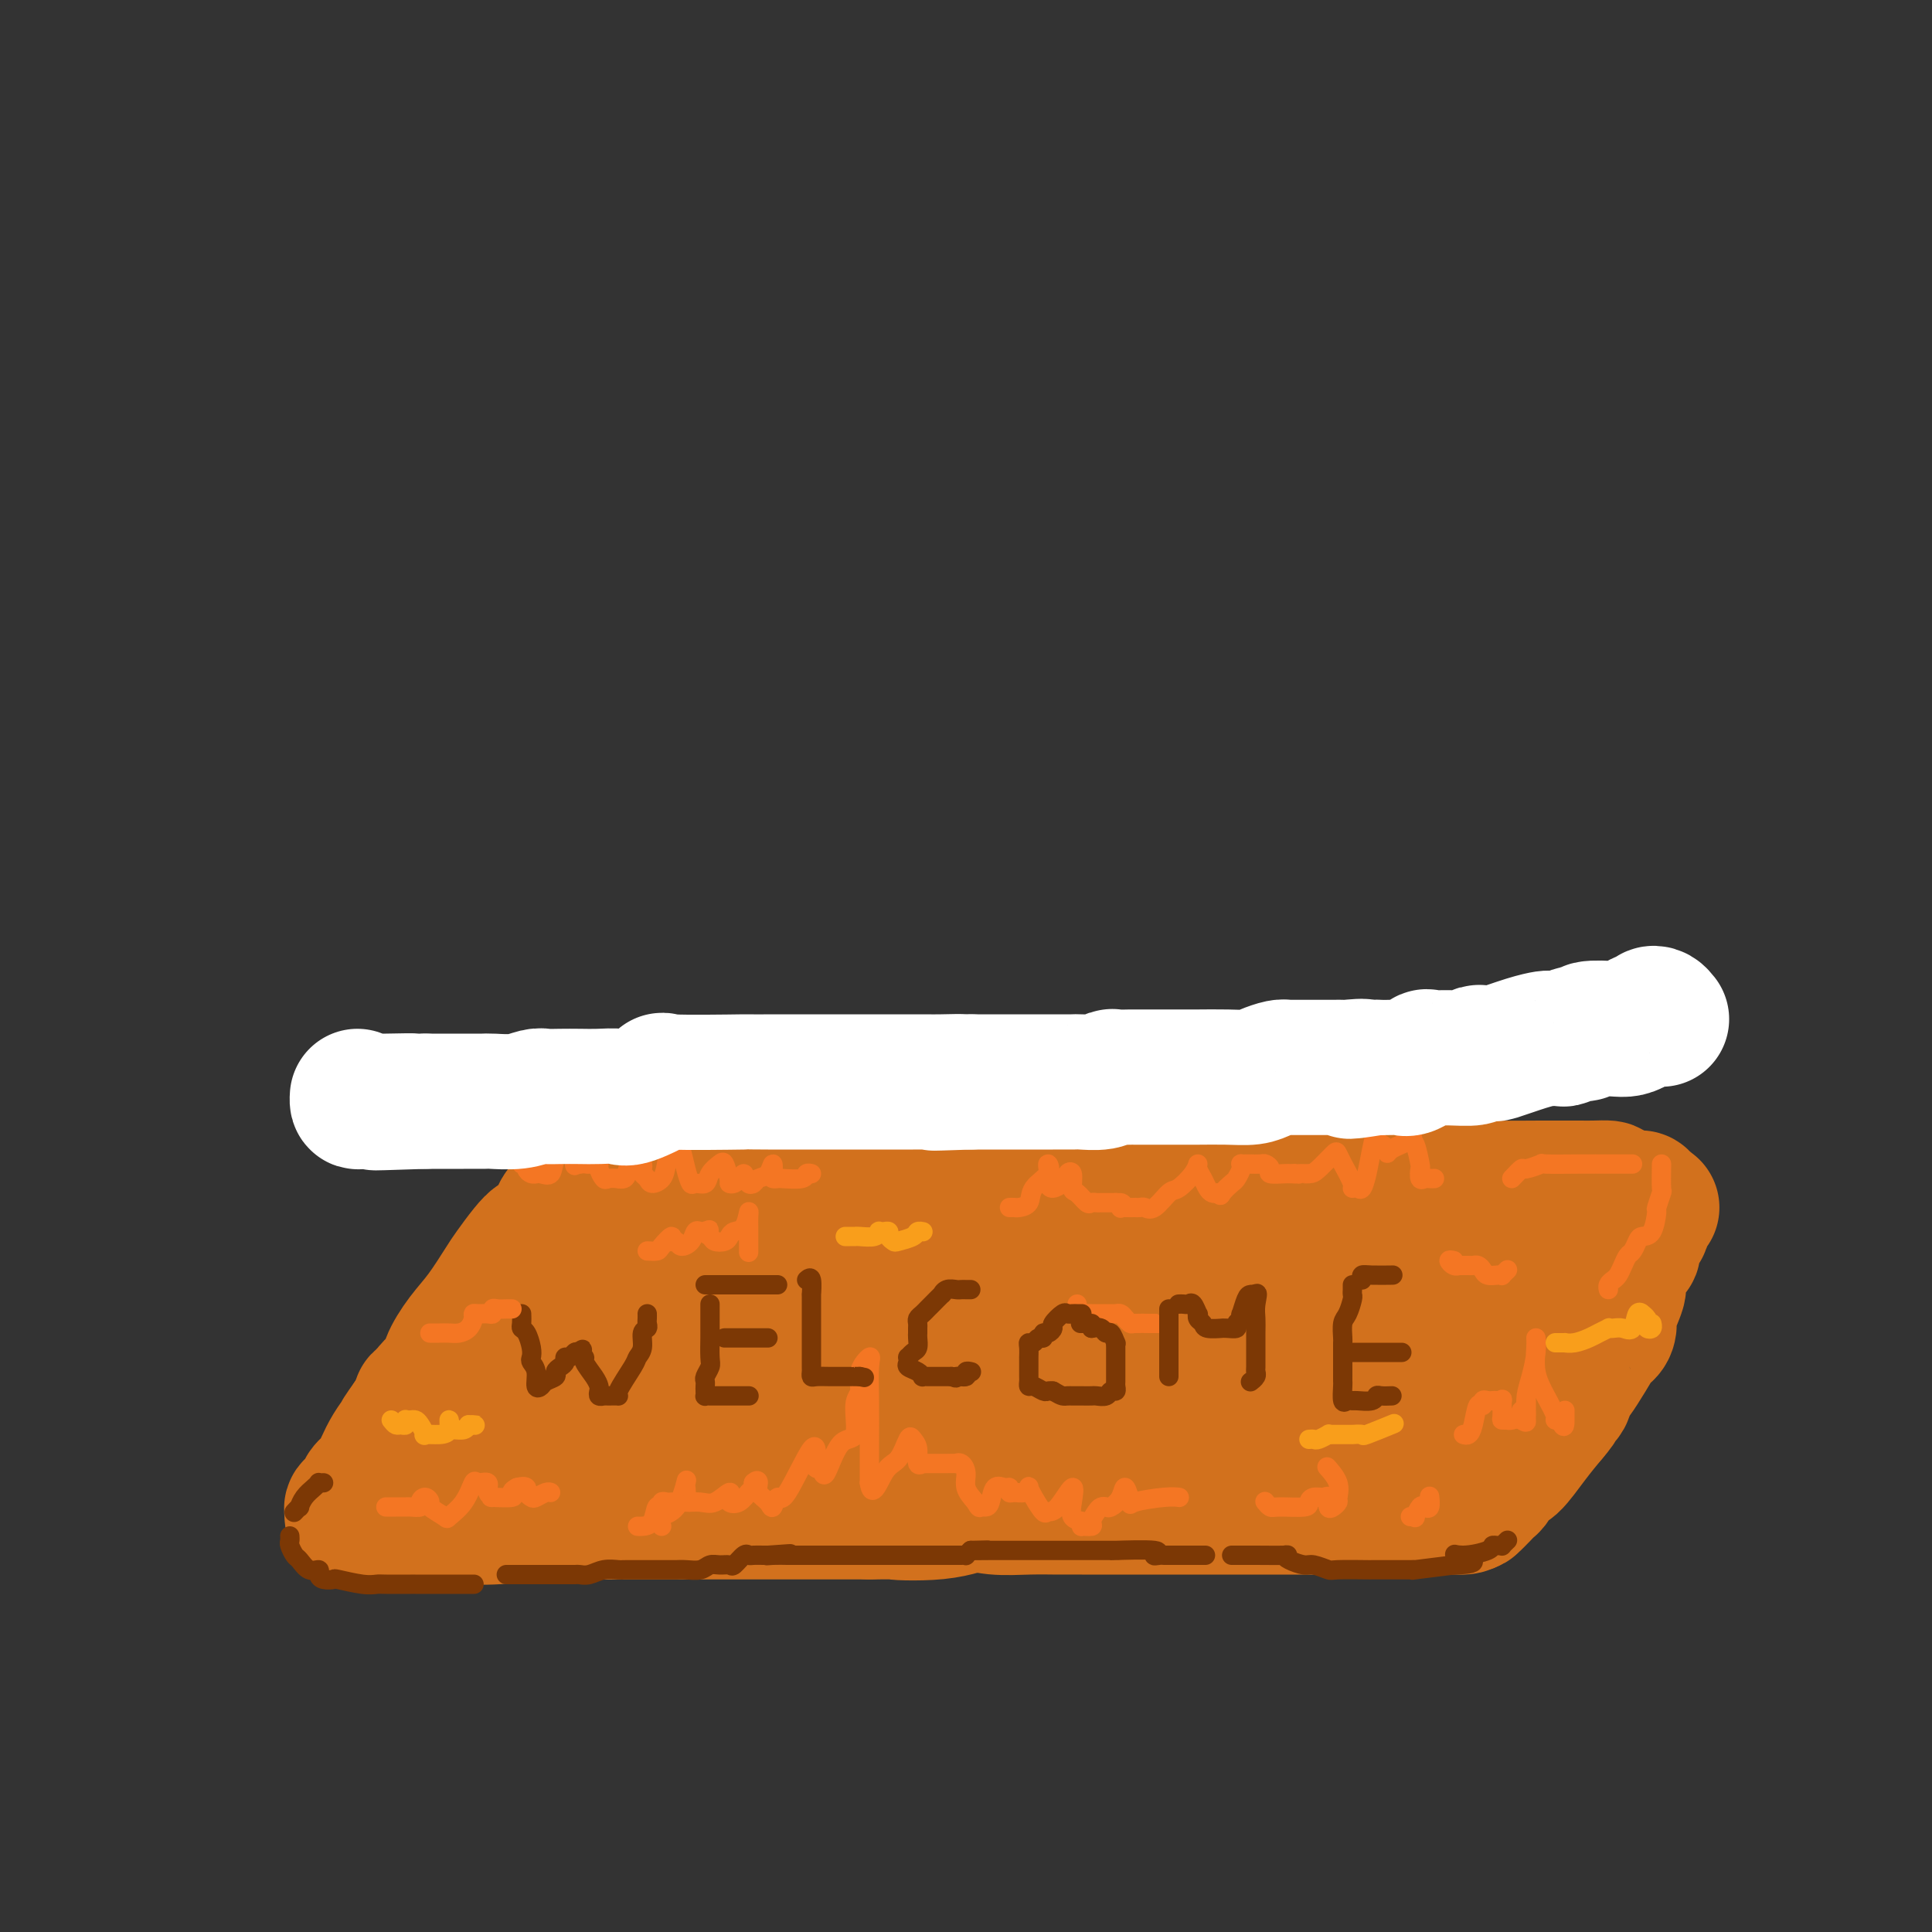 <svg viewBox='0 0 400 400' version='1.1' xmlns='http://www.w3.org/2000/svg' xmlns:xlink='http://www.w3.org/1999/xlink'><rect x="0" y="0" width="400" height="400" fill="#333333" stroke="none"/><g fill='none' stroke='rgb(210,113,29)' stroke-width='28' stroke-linecap='round' stroke-linejoin='round'><path d='M114,255c-0.019,0.127 -0.039,0.253 0,1c0.039,0.747 0.135,2.114 0,3c-0.135,0.886 -0.501,1.291 -1,2c-0.499,0.709 -1.132,1.721 -2,3c-0.868,1.279 -1.972,2.823 -3,4c-1.028,1.177 -1.981,1.986 -3,4c-1.019,2.014 -2.104,5.231 -3,7c-0.896,1.769 -1.602,2.089 -2,3c-0.398,0.911 -0.488,2.411 -1,4c-0.512,1.589 -1.448,3.265 -2,4c-0.552,0.735 -0.721,0.529 -1,1c-0.279,0.471 -0.666,1.620 -1,2c-0.334,0.380 -0.613,-0.007 -1,0c-0.387,0.007 -0.882,0.409 -1,1c-0.118,0.591 0.142,1.370 0,2c-0.142,0.630 -0.686,1.112 -1,2c-0.314,0.888 -0.400,2.181 -1,3c-0.600,0.819 -1.715,1.162 -2,2c-0.285,0.838 0.260,2.170 0,3c-0.260,0.830 -1.324,1.156 -2,2c-0.676,0.844 -0.965,2.204 -1,3c-0.035,0.796 0.184,1.027 0,1c-0.184,-0.027 -0.770,-0.314 -1,0c-0.230,0.314 -0.103,1.228 0,1c0.103,-0.228 0.182,-1.600 0,-2c-0.182,-0.400 -0.623,0.171 0,-1c0.623,-1.171 2.312,-4.086 4,-7'/><path d='M89,303c1.198,-2.867 2.692,-6.033 4,-9c1.308,-2.967 2.432,-5.734 3,-7c0.568,-1.266 0.582,-1.031 1,-2c0.418,-0.969 1.239,-3.142 2,-4c0.761,-0.858 1.460,-0.402 2,-1c0.540,-0.598 0.921,-2.251 1,-3c0.079,-0.749 -0.145,-0.594 0,-1c0.145,-0.406 0.658,-1.372 1,-2c0.342,-0.628 0.512,-0.916 1,-2c0.488,-1.084 1.294,-2.963 2,-4c0.706,-1.037 1.313,-1.233 2,-2c0.687,-0.767 1.453,-2.105 2,-3c0.547,-0.895 0.874,-1.346 1,-2c0.126,-0.654 0.052,-1.510 0,-2c-0.052,-0.490 -0.081,-0.612 0,-1c0.081,-0.388 0.273,-1.042 0,-1c-0.273,0.042 -1.010,0.778 -2,2c-0.990,1.222 -2.234,2.929 -3,4c-0.766,1.071 -1.053,1.508 -2,3c-0.947,1.492 -2.552,4.041 -4,6c-1.448,1.959 -2.737,3.328 -4,5c-1.263,1.672 -2.499,3.648 -3,5c-0.501,1.352 -0.266,2.081 -1,3c-0.734,0.919 -2.437,2.028 -3,3c-0.563,0.972 0.014,1.807 0,2c-0.014,0.193 -0.619,-0.256 -1,0c-0.381,0.256 -0.537,1.216 -1,2c-0.463,0.784 -1.231,1.392 -2,2'/><path d='M85,294c-4.108,5.716 -1.378,2.505 -1,2c0.378,-0.505 -1.595,1.696 -3,4c-1.405,2.304 -2.240,4.711 -3,6c-0.760,1.289 -1.443,1.458 -2,2c-0.557,0.542 -0.988,1.455 -1,2c-0.012,0.545 0.395,0.720 0,1c-0.395,0.280 -1.590,0.663 -2,1c-0.410,0.337 -0.034,0.626 0,1c0.034,0.374 -0.274,0.833 0,1c0.274,0.167 1.131,0.041 3,0c1.869,-0.041 4.749,0.003 8,0c3.251,-0.003 6.874,-0.053 10,0c3.126,0.053 5.754,0.210 9,0c3.246,-0.210 7.111,-0.788 10,-1c2.889,-0.212 4.801,-0.057 7,0c2.199,0.057 4.683,0.015 7,0c2.317,-0.015 4.466,-0.004 6,0c1.534,0.004 2.453,0.001 4,0c1.547,-0.001 3.720,-0.000 6,0c2.280,0.000 4.665,0.000 7,0c2.335,-0.000 4.620,-0.000 7,0c2.380,0.000 4.854,0.000 7,0c2.146,-0.000 3.962,-0.000 6,0c2.038,0.000 4.296,0.000 6,0c1.704,-0.000 2.852,-0.000 4,0'/><path d='M180,313c17.552,-0.033 7.933,-0.114 6,0c-1.933,0.114 3.821,0.423 8,0c4.179,-0.423 6.783,-1.577 8,-2c1.217,-0.423 1.046,-0.113 2,0c0.954,0.113 3.032,0.030 5,0c1.968,-0.030 3.824,-0.008 5,0c1.176,0.008 1.670,0.003 3,0c1.330,-0.003 3.496,-0.005 5,0c1.504,0.005 2.347,0.015 3,0c0.653,-0.015 1.115,-0.057 2,0c0.885,0.057 2.194,0.211 3,0c0.806,-0.211 1.110,-0.789 2,-1c0.890,-0.211 2.365,-0.057 4,0c1.635,0.057 3.431,0.015 5,0c1.569,-0.015 2.910,-0.004 4,0c1.090,0.004 1.929,0.001 4,0c2.071,-0.001 5.375,-0.000 7,0c1.625,0.000 1.570,0.000 2,0c0.430,-0.000 1.344,-0.000 2,0c0.656,0.000 1.053,0.000 2,0c0.947,-0.000 2.443,-0.000 4,0c1.557,0.000 3.176,0.000 4,0c0.824,-0.000 0.853,-0.000 1,0c0.147,0.000 0.410,0.000 1,0c0.590,-0.000 1.505,-0.000 2,0c0.495,0.000 0.571,0.000 1,0c0.429,-0.000 1.213,-0.000 3,0c1.787,0.000 4.578,0.000 6,0c1.422,-0.000 1.474,-0.000 2,0c0.526,0.000 1.526,0.000 2,0c0.474,-0.000 0.421,-0.000 1,0c0.579,0.000 1.789,0.000 3,0'/><path d='M292,310c17.677,-0.464 5.868,-0.124 2,0c-3.868,0.124 0.205,0.034 2,0c1.795,-0.034 1.311,-0.010 1,0c-0.311,0.010 -0.448,0.007 0,0c0.448,-0.007 1.483,-0.017 2,0c0.517,0.017 0.518,0.062 1,0c0.482,-0.062 1.446,-0.231 2,0c0.554,0.231 0.698,0.862 1,1c0.302,0.138 0.764,-0.216 1,0c0.236,0.216 0.248,1.002 1,0c0.752,-1.002 2.246,-3.792 3,-5c0.754,-1.208 0.768,-0.832 1,-1c0.232,-0.168 0.680,-0.878 1,-2c0.320,-1.122 0.510,-2.655 1,-4c0.490,-1.345 1.279,-2.503 2,-4c0.721,-1.497 1.374,-3.334 2,-5c0.626,-1.666 1.226,-3.161 2,-4c0.774,-0.839 1.723,-1.024 2,-2c0.277,-0.976 -0.116,-2.744 0,-4c0.116,-1.256 0.743,-1.999 1,-3c0.257,-1.001 0.144,-2.261 0,-3c-0.144,-0.739 -0.319,-0.957 0,-1c0.319,-0.043 1.132,0.091 2,-1c0.868,-1.091 1.789,-3.406 2,-4c0.211,-0.594 -0.289,0.532 0,0c0.289,-0.532 1.368,-2.724 2,-4c0.632,-1.276 0.816,-1.638 1,-2'/><path d='M327,262c3.578,-7.457 1.523,-1.600 1,-1c-0.523,0.600 0.486,-4.056 1,-6c0.514,-1.944 0.532,-1.176 1,-2c0.468,-0.824 1.384,-3.240 2,-4c0.616,-0.760 0.930,0.136 1,0c0.070,-0.136 -0.105,-1.304 0,-2c0.105,-0.696 0.492,-0.919 0,-1c-0.492,-0.081 -1.861,-0.022 -3,0c-1.139,0.022 -2.047,0.005 -3,0c-0.953,-0.005 -1.950,0.003 -3,0c-1.050,-0.003 -2.152,-0.015 -5,0c-2.848,0.015 -7.440,0.057 -9,0c-1.560,-0.057 -0.087,-0.212 -4,0c-3.913,0.212 -13.213,0.792 -18,1c-4.787,0.208 -5.061,0.044 -7,0c-1.939,-0.044 -5.544,0.030 -8,0c-2.456,-0.030 -3.765,-0.166 -5,0c-1.235,0.166 -2.398,0.633 -4,1c-1.602,0.367 -3.645,0.634 -5,1c-1.355,0.366 -2.023,0.830 -4,1c-1.977,0.170 -5.263,0.046 -7,0c-1.737,-0.046 -1.925,-0.013 -3,0c-1.075,0.013 -3.038,0.007 -5,0'/><path d='M240,250c-15.139,0.558 -6.487,-0.047 -4,0c2.487,0.047 -1.191,0.745 -3,1c-1.809,0.255 -1.751,0.068 -3,0c-1.249,-0.068 -3.807,-0.018 -6,0c-2.193,0.018 -4.020,0.005 -7,0c-2.980,-0.005 -7.113,-0.001 -9,0c-1.887,0.001 -1.530,0.000 -4,0c-2.470,-0.000 -7.769,-0.000 -10,0c-2.231,0.000 -1.395,0.000 -2,0c-0.605,-0.000 -2.650,-0.000 -4,0c-1.350,0.000 -2.005,0.000 -3,0c-0.995,-0.000 -2.330,-0.000 -4,0c-1.670,0.000 -3.676,0.000 -6,0c-2.324,-0.000 -4.967,0.000 -7,0c-2.033,-0.000 -3.456,-0.000 -5,0c-1.544,0.000 -3.208,0.000 -5,0c-1.792,-0.000 -3.712,-0.000 -5,0c-1.288,0.000 -1.943,0.000 -3,0c-1.057,-0.000 -2.515,-0.000 -4,0c-1.485,0.000 -2.998,0.001 -5,0c-2.002,-0.001 -4.495,-0.004 -6,0c-1.505,0.004 -2.023,0.015 -3,0c-0.977,-0.015 -2.414,-0.057 -4,0c-1.586,0.057 -3.320,0.211 -4,0c-0.680,-0.211 -0.304,-0.788 -1,-1c-0.696,-0.212 -2.463,-0.060 -3,0c-0.537,0.060 0.155,0.026 0,0c-0.155,-0.026 -1.157,-0.046 -2,0c-0.843,0.046 -1.527,0.156 -2,1c-0.473,0.844 -0.737,2.422 -1,4'/><path d='M115,255c-1.242,1.218 -1.847,1.761 -3,3c-1.153,1.239 -2.854,3.172 -4,5c-1.146,1.828 -1.736,3.551 -2,5c-0.264,1.449 -0.202,2.623 -1,4c-0.798,1.377 -2.457,2.955 -3,4c-0.543,1.045 0.031,1.556 0,2c-0.031,0.444 -0.667,0.819 0,1c0.667,0.181 2.637,0.166 5,0c2.363,-0.166 5.118,-0.483 8,-1c2.882,-0.517 5.892,-1.234 10,-2c4.108,-0.766 9.314,-1.581 12,-2c2.686,-0.419 2.852,-0.441 6,-1c3.148,-0.559 9.278,-1.655 14,-3c4.722,-1.345 8.035,-2.938 25,-4c16.965,-1.062 47.581,-1.593 61,-2c13.419,-0.407 9.639,-0.691 11,-1c1.361,-0.309 7.862,-0.643 12,-1c4.138,-0.357 5.914,-0.737 8,-1c2.086,-0.263 4.482,-0.410 9,-1c4.518,-0.590 11.160,-1.622 14,-2c2.840,-0.378 1.880,-0.102 2,0c0.120,0.102 1.320,0.029 2,0c0.680,-0.029 0.840,-0.015 1,0'/><path d='M302,258c18.581,-1.095 5.034,0.167 0,1c-5.034,0.833 -1.553,1.236 -1,2c0.553,0.764 -1.820,1.887 -6,3c-4.180,1.113 -10.165,2.215 -14,3c-3.835,0.785 -5.519,1.253 -9,2c-3.481,0.747 -8.760,1.773 -16,3c-7.240,1.227 -16.441,2.655 -26,4c-9.559,1.345 -19.475,2.608 -24,3c-4.525,0.392 -3.657,-0.088 -6,0c-2.343,0.088 -7.897,0.742 -13,1c-5.103,0.258 -9.756,0.118 -16,0c-6.244,-0.118 -14.078,-0.214 -20,0c-5.922,0.214 -9.931,0.738 -12,1c-2.069,0.262 -2.200,0.264 -4,1c-1.800,0.736 -5.271,2.208 -7,3c-1.729,0.792 -1.716,0.905 -2,1c-0.284,0.095 -0.864,0.173 -1,1c-0.136,0.827 0.173,2.403 0,3c-0.173,0.597 -0.829,0.216 -1,0c-0.171,-0.216 0.144,-0.268 0,0c-0.144,0.268 -0.748,0.857 0,1c0.748,0.143 2.848,-0.158 3,0c0.152,0.158 -1.646,0.775 2,1c3.646,0.225 12.734,0.058 17,0c4.266,-0.058 3.711,-0.005 6,0c2.289,0.005 7.424,-0.037 16,0c8.576,0.037 20.593,0.153 27,0c6.407,-0.153 7.203,-0.577 8,-1'/><path d='M203,291c14.999,-0.365 15.496,-0.777 20,-2c4.504,-1.223 13.015,-3.256 19,-4c5.985,-0.744 9.444,-0.199 16,0c6.556,0.199 16.209,0.053 22,0c5.791,-0.053 7.721,-0.014 10,0c2.279,0.014 4.909,0.004 7,0c2.091,-0.004 3.643,-0.001 5,0c1.357,0.001 2.518,0.000 3,0c0.482,-0.000 0.286,-0.000 1,0c0.714,0.000 2.338,-0.000 3,0c0.662,0.000 0.362,0.000 1,0c0.638,-0.000 2.213,-0.000 4,0c1.787,0.000 3.785,0.002 5,0c1.215,-0.002 1.645,-0.006 2,0c0.355,0.006 0.634,0.024 1,0c0.366,-0.024 0.819,-0.090 1,0c0.181,0.090 0.090,0.337 0,0c-0.090,-0.337 -0.178,-1.257 0,-2c0.178,-0.743 0.622,-1.310 0,-2c-0.622,-0.690 -2.311,-1.505 -3,-2c-0.689,-0.495 -0.379,-0.670 -1,-1c-0.621,-0.330 -2.172,-0.815 -4,-1c-1.828,-0.185 -3.931,-0.070 -6,0c-2.069,0.070 -4.103,0.096 -6,0c-1.897,-0.096 -3.656,-0.313 -6,0c-2.344,0.313 -5.274,1.156 -9,2c-3.726,0.844 -8.249,1.690 -12,2c-3.751,0.310 -6.729,0.083 -14,0c-7.271,-0.083 -18.836,-0.022 -24,0c-5.164,0.022 -3.929,0.006 -7,0c-3.071,-0.006 -10.449,-0.002 -16,0c-5.551,0.002 -9.276,0.001 -13,0'/><path d='M202,281c-13.572,0.000 -10.503,0.001 -12,0c-1.497,-0.001 -7.559,-0.002 -13,0c-5.441,0.002 -10.261,0.009 -13,0c-2.739,-0.009 -3.398,-0.032 -6,0c-2.602,0.032 -7.148,0.120 -11,0c-3.852,-0.120 -7.011,-0.447 -10,0c-2.989,0.447 -5.809,1.667 -9,2c-3.191,0.333 -6.754,-0.223 -10,0c-3.246,0.223 -6.176,1.224 -10,2c-3.824,0.776 -8.541,1.327 -12,2c-3.459,0.673 -5.659,1.466 -7,2c-1.341,0.534 -1.822,0.808 -2,1c-0.178,0.192 -0.054,0.303 0,1c0.054,0.697 0.039,1.979 0,3c-0.039,1.021 -0.102,1.779 0,3c0.102,1.221 0.369,2.905 1,4c0.631,1.095 1.625,1.603 2,2c0.375,0.397 0.130,0.684 0,1c-0.130,0.316 -0.144,0.662 0,1c0.144,0.338 0.445,0.668 0,1c-0.445,0.332 -1.635,0.666 -2,1c-0.365,0.334 0.094,0.667 0,1c-0.094,0.333 -0.741,0.667 -1,1c-0.259,0.333 -0.129,0.667 0,1'/><path d='M87,310c-0.070,1.022 1.256,0.078 3,0c1.744,-0.078 3.908,0.711 7,1c3.092,0.289 7.113,0.077 11,0c3.887,-0.077 7.640,-0.021 13,0c5.360,0.021 12.326,0.006 16,0c3.674,-0.006 4.057,-0.002 6,0c1.943,0.002 5.448,0.001 8,0c2.552,-0.001 4.152,-0.001 6,0c1.848,0.001 3.944,0.004 7,0c3.056,-0.004 7.071,-0.015 10,0c2.929,0.015 4.773,0.057 9,0c4.227,-0.057 10.836,-0.211 15,0c4.164,0.211 5.882,0.789 8,1c2.118,0.211 4.636,0.057 7,0c2.364,-0.057 4.573,-0.015 6,0c1.427,0.015 2.071,0.004 5,0c2.929,-0.004 8.144,-0.001 10,0c1.856,0.001 0.352,0.000 2,0c1.648,-0.000 6.447,-0.000 9,0c2.553,0.000 2.858,0.000 3,0c0.142,-0.000 0.121,-0.000 5,0c4.879,0.000 14.660,0.000 19,0c4.340,-0.000 3.240,-0.000 3,0c-0.240,0.000 0.380,0.000 1,0'/><path d='M276,312c29.383,0.309 8.340,0.083 1,0c-7.340,-0.083 -0.977,-0.022 1,0c1.977,0.022 -0.431,0.006 1,0c1.431,-0.006 6.702,-0.002 9,0c2.298,0.002 1.624,0.000 3,0c1.376,-0.000 4.801,-0.000 6,0c1.199,0.000 0.170,-0.000 0,0c-0.170,0.000 0.517,0.000 1,0c0.483,-0.000 0.761,-0.001 1,0c0.239,0.001 0.439,0.003 1,0c0.561,-0.003 1.483,-0.012 2,0c0.517,0.012 0.628,0.044 1,0c0.372,-0.044 1.004,-0.166 2,-1c0.996,-0.834 2.356,-2.382 3,-3c0.644,-0.618 0.573,-0.306 1,-1c0.427,-0.694 1.352,-2.392 2,-3c0.648,-0.608 1.021,-0.125 2,-1c0.979,-0.875 2.566,-3.107 4,-5c1.434,-1.893 2.717,-3.446 4,-5'/><path d='M321,293c2.887,-3.304 1.103,-2.063 1,-2c-0.103,0.063 1.474,-1.051 2,-2c0.526,-0.949 0.001,-1.734 0,-2c-0.001,-0.266 0.522,-0.012 2,-2c1.478,-1.988 3.911,-6.216 5,-8c1.089,-1.784 0.836,-1.123 1,-1c0.164,0.123 0.746,-0.290 1,-1c0.254,-0.710 0.180,-1.716 0,-2c-0.180,-0.284 -0.465,0.153 0,-1c0.465,-1.153 1.680,-3.898 2,-5c0.320,-1.102 -0.256,-0.561 0,-2c0.256,-1.439 1.344,-4.857 2,-6c0.656,-1.143 0.878,-0.011 1,0c0.122,0.011 0.142,-1.101 0,-2c-0.142,-0.899 -0.446,-1.586 0,-2c0.446,-0.414 1.641,-0.556 2,-1c0.359,-0.444 -0.119,-1.191 0,-2c0.119,-0.809 0.836,-1.681 1,-2c0.164,-0.319 -0.225,-0.086 0,0c0.225,0.086 1.064,0.025 1,0c-0.064,-0.025 -1.032,-0.012 -2,0'/><path d='M340,250c0.478,-3.868 -1.828,-1.036 -3,0c-1.172,1.036 -1.210,0.278 -3,0c-1.790,-0.278 -5.330,-0.074 -8,0c-2.670,0.074 -4.469,0.020 -6,0c-1.531,-0.020 -2.793,-0.005 -5,0c-2.207,0.005 -5.358,0.002 -9,0c-3.642,-0.002 -7.775,-0.001 -10,0c-2.225,0.001 -2.544,0.001 -4,0c-1.456,-0.001 -4.051,-0.004 -6,0c-1.949,0.004 -3.254,0.015 -5,0c-1.746,-0.015 -3.933,-0.057 -6,0c-2.067,0.057 -4.015,0.214 -6,0c-1.985,-0.214 -4.006,-0.797 -5,-1c-0.994,-0.203 -0.960,-0.026 -2,0c-1.040,0.026 -3.155,-0.098 -10,0c-6.845,0.098 -18.420,0.419 -28,0c-9.580,-0.419 -17.165,-1.576 -20,-2c-2.835,-0.424 -0.920,-0.114 -1,0c-0.080,0.114 -2.156,0.030 -3,0c-0.844,-0.030 -0.458,-0.008 -3,0c-2.542,0.008 -8.012,0.002 -11,0c-2.988,-0.002 -3.494,-0.001 -4,0'/><path d='M182,247c-25.353,-0.464 -9.737,-0.124 -5,0c4.737,0.124 -1.406,0.033 -5,0c-3.594,-0.033 -4.640,-0.009 -9,0c-4.360,0.009 -12.033,0.003 -15,0c-2.967,-0.003 -1.228,-0.002 -1,0c0.228,0.002 -1.054,0.004 -2,0c-0.946,-0.004 -1.557,-0.015 -3,0c-1.443,0.015 -3.717,0.056 -5,0c-1.283,-0.056 -1.576,-0.207 -3,0c-1.424,0.207 -3.978,0.774 -5,1c-1.022,0.226 -0.511,0.113 0,0'/></g>
<g fill='none' stroke='rgb(244,118,35)' stroke-width='4' stroke-linecap='round' stroke-linejoin='round'><path d='M108,241c0.445,-0.083 0.889,-0.166 1,0c0.111,0.166 -0.112,0.580 0,1c0.112,0.420 0.559,0.847 1,1c0.441,0.153 0.877,0.031 1,0c0.123,-0.031 -0.065,0.027 0,0c0.065,-0.027 0.384,-0.140 1,0c0.616,0.140 1.528,0.532 2,0c0.472,-0.532 0.504,-1.989 1,-3c0.496,-1.011 1.457,-1.577 2,-2c0.543,-0.423 0.667,-0.702 1,0c0.333,0.702 0.876,2.384 1,3c0.124,0.616 -0.171,0.165 0,0c0.171,-0.165 0.806,-0.045 1,0c0.194,0.045 -0.054,0.014 0,0c0.054,-0.014 0.410,-0.010 1,0c0.590,0.010 1.414,0.027 2,0c0.586,-0.027 0.933,-0.098 1,0c0.067,0.098 -0.147,0.367 0,1c0.147,0.633 0.655,1.632 1,2c0.345,0.368 0.527,0.105 1,0c0.473,-0.105 1.236,-0.053 2,0'/><path d='M128,244c2.049,0.532 1.673,-1.136 2,-2c0.327,-0.864 1.359,-0.922 2,-1c0.641,-0.078 0.892,-0.174 1,0c0.108,0.174 0.074,0.619 0,1c-0.074,0.381 -0.189,0.697 0,1c0.189,0.303 0.680,0.592 1,1c0.320,0.408 0.468,0.934 1,1c0.532,0.066 1.448,-0.328 2,-1c0.552,-0.672 0.739,-1.622 1,-3c0.261,-1.378 0.595,-3.184 1,-4c0.405,-0.816 0.882,-0.642 1,-1c0.118,-0.358 -0.124,-1.249 0,-1c0.124,0.249 0.615,1.637 1,3c0.385,1.363 0.665,2.699 1,4c0.335,1.301 0.723,2.566 1,3c0.277,0.434 0.441,0.037 1,0c0.559,-0.037 1.512,0.286 2,0c0.488,-0.286 0.512,-1.180 1,-2c0.488,-0.820 1.439,-1.567 2,-2c0.561,-0.433 0.732,-0.552 1,0c0.268,0.552 0.634,1.776 1,3'/><path d='M151,244c0.260,0.680 -0.089,0.880 0,1c0.089,0.120 0.616,0.161 1,0c0.384,-0.161 0.624,-0.523 1,-1c0.376,-0.477 0.889,-1.069 1,-1c0.111,0.069 -0.178,0.800 0,1c0.178,0.200 0.825,-0.130 1,0c0.175,0.130 -0.121,0.719 0,1c0.121,0.281 0.660,0.254 1,0c0.340,-0.254 0.482,-0.733 1,-1c0.518,-0.267 1.410,-0.320 2,-1c0.590,-0.680 0.876,-1.986 1,-2c0.124,-0.014 0.086,1.265 0,2c-0.086,0.735 -0.220,0.925 0,1c0.220,0.075 0.795,0.034 1,0c0.205,-0.034 0.041,-0.062 1,0c0.959,0.062 3.041,0.212 4,0c0.959,-0.212 0.797,-0.788 1,-1c0.203,-0.212 0.772,-0.061 1,0c0.228,0.061 0.114,0.030 0,0'/><path d='M209,250c0.368,-0.011 0.737,-0.022 1,0c0.263,0.022 0.421,0.078 1,0c0.579,-0.078 1.581,-0.291 2,-1c0.419,-0.709 0.256,-1.915 1,-3c0.744,-1.085 2.395,-2.050 3,-3c0.605,-0.950 0.164,-1.886 0,-2c-0.164,-0.114 -0.052,0.593 0,1c0.052,0.407 0.042,0.512 0,1c-0.042,0.488 -0.117,1.357 0,2c0.117,0.643 0.428,1.059 1,1c0.572,-0.059 1.407,-0.593 2,-1c0.593,-0.407 0.946,-0.685 1,-1c0.054,-0.315 -0.189,-0.665 0,-1c0.189,-0.335 0.810,-0.654 1,0c0.190,0.654 -0.051,2.280 0,3c0.051,0.720 0.393,0.533 1,1c0.607,0.467 1.480,1.589 2,2c0.520,0.411 0.686,0.110 1,0c0.314,-0.110 0.775,-0.029 1,0c0.225,0.029 0.214,0.008 1,0c0.786,-0.008 2.367,-0.002 3,0c0.633,0.002 0.316,0.001 0,0'/><path d='M231,249c2.390,0.868 1.366,0.036 1,0c-0.366,-0.036 -0.075,0.722 0,1c0.075,0.278 -0.068,0.075 0,0c0.068,-0.075 0.346,-0.021 1,0c0.654,0.021 1.683,0.009 2,0c0.317,-0.009 -0.077,-0.013 0,0c0.077,0.013 0.624,0.044 1,0c0.376,-0.044 0.580,-0.165 1,0c0.420,0.165 1.055,0.614 2,0c0.945,-0.614 2.200,-2.292 3,-3c0.800,-0.708 1.146,-0.447 2,-1c0.854,-0.553 2.218,-1.921 3,-3c0.782,-1.079 0.983,-1.869 1,-2c0.017,-0.131 -0.150,0.396 0,1c0.150,0.604 0.618,1.286 1,2c0.382,0.714 0.680,1.462 1,2c0.320,0.538 0.663,0.868 1,1c0.337,0.132 0.669,0.066 1,0'/><path d='M252,247c0.891,0.731 0.617,0.560 1,0c0.383,-0.560 1.422,-1.509 2,-2c0.578,-0.491 0.694,-0.524 1,-1c0.306,-0.476 0.802,-1.396 1,-2c0.198,-0.604 0.098,-0.894 0,-1c-0.098,-0.106 -0.196,-0.029 0,0c0.196,0.029 0.684,0.011 1,0c0.316,-0.011 0.460,-0.013 1,0c0.540,0.013 1.476,0.042 2,0c0.524,-0.042 0.637,-0.155 1,0c0.363,0.155 0.976,0.577 1,1c0.024,0.423 -0.540,0.845 0,1c0.540,0.155 2.184,0.042 3,0c0.816,-0.042 0.805,-0.012 1,0c0.195,0.012 0.598,0.006 1,0'/><path d='M268,243c1.827,0.151 0.895,0.028 1,0c0.105,-0.028 1.248,0.040 2,0c0.752,-0.040 1.114,-0.186 2,-1c0.886,-0.814 2.298,-2.295 3,-3c0.702,-0.705 0.695,-0.634 1,0c0.305,0.634 0.922,1.829 1,2c0.078,0.171 -0.382,-0.684 0,0c0.382,0.684 1.608,2.908 2,4c0.392,1.092 -0.050,1.052 0,1c0.050,-0.052 0.592,-0.118 1,0c0.408,0.118 0.684,0.419 1,0c0.316,-0.419 0.673,-1.558 1,-3c0.327,-1.442 0.623,-3.189 1,-5c0.377,-1.811 0.833,-3.688 1,-5c0.167,-1.312 0.044,-2.059 0,-3c-0.044,-0.941 -0.009,-2.074 0,-2c0.009,0.074 -0.009,1.357 0,2c0.009,0.643 0.044,0.647 0,2c-0.044,1.353 -0.166,4.057 0,5c0.166,0.943 0.619,0.127 1,0c0.381,-0.127 0.691,0.437 1,1'/><path d='M287,238c0.294,1.338 0.029,0.684 1,0c0.971,-0.684 3.178,-1.398 4,-2c0.822,-0.602 0.259,-1.091 0,-1c-0.259,0.091 -0.214,0.764 0,1c0.214,0.236 0.596,0.035 1,1c0.404,0.965 0.829,3.096 1,4c0.171,0.904 0.088,0.582 0,1c-0.088,0.418 -0.181,1.576 0,2c0.181,0.424 0.636,0.114 1,0c0.364,-0.114 0.636,-0.031 1,0c0.364,0.031 0.818,0.009 1,0c0.182,-0.009 0.091,-0.004 0,0'/><path d='M313,244c0.827,-0.876 1.655,-1.751 2,-2c0.345,-0.249 0.209,0.130 1,0c0.791,-0.130 2.509,-0.767 3,-1c0.491,-0.233 -0.247,-0.062 1,0c1.247,0.062 4.478,0.017 7,0c2.522,-0.017 4.336,-0.004 6,0c1.664,0.004 3.179,0.001 4,0c0.821,-0.001 0.949,-0.000 1,0c0.051,0.000 0.026,0.000 0,0'/><path d='M344,241c-0.031,2.091 -0.063,4.182 0,5c0.063,0.818 0.220,0.362 0,1c-0.220,0.638 -0.818,2.369 -1,3c-0.182,0.631 0.054,0.162 0,1c-0.054,0.838 -0.396,2.983 -1,4c-0.604,1.017 -1.471,0.905 -2,1c-0.529,0.095 -0.719,0.396 -1,1c-0.281,0.604 -0.652,1.510 -1,2c-0.348,0.490 -0.671,0.565 -1,1c-0.329,0.435 -0.662,1.231 -1,2c-0.338,0.769 -0.679,1.513 -1,2c-0.321,0.487 -0.622,0.718 -1,1c-0.378,0.282 -0.832,0.614 -1,1c-0.168,0.386 -0.048,0.824 0,1c0.048,0.176 0.024,0.088 0,0'/><path d='M137,316c-0.279,-0.769 -0.558,-1.539 0,-2c0.558,-0.461 1.954,-0.615 3,-2c1.046,-1.385 1.742,-4.003 2,-5c0.258,-0.997 0.078,-0.373 0,0c-0.078,0.373 -0.055,0.495 0,1c0.055,0.505 0.141,1.395 0,2c-0.141,0.605 -0.511,0.926 0,1c0.511,0.074 1.903,-0.100 3,0c1.097,0.100 1.900,0.475 3,0c1.100,-0.475 2.497,-1.800 3,-2c0.503,-0.200 0.113,0.724 0,1c-0.113,0.276 0.050,-0.097 0,0c-0.050,0.097 -0.315,0.664 0,1c0.315,0.336 1.208,0.441 2,0c0.792,-0.441 1.482,-1.426 2,-2c0.518,-0.574 0.862,-0.735 1,-1c0.138,-0.265 0.069,-0.632 0,-1'/><path d='M156,307c0.720,-0.715 1.019,-0.502 1,0c-0.019,0.502 -0.356,1.293 0,2c0.356,0.707 1.406,1.331 2,2c0.594,0.669 0.734,1.385 1,1c0.266,-0.385 0.660,-1.870 1,-2c0.340,-0.130 0.626,1.094 2,-1c1.374,-2.094 3.836,-7.506 5,-9c1.164,-1.494 1.032,0.930 1,2c-0.032,1.070 0.038,0.786 0,1c-0.038,0.214 -0.184,0.924 0,1c0.184,0.076 0.700,-0.484 1,0c0.300,0.484 0.386,2.010 1,1c0.614,-1.010 1.756,-4.556 3,-6c1.244,-1.444 2.590,-0.788 3,-2c0.410,-1.212 -0.114,-4.294 0,-6c0.114,-1.706 0.868,-2.036 1,-3c0.132,-0.964 -0.357,-2.562 0,-4c0.357,-1.438 1.560,-2.716 2,-3c0.440,-0.284 0.118,0.427 0,2c-0.118,1.573 -0.032,4.009 0,7c0.032,2.991 0.009,6.536 0,9c-0.009,2.464 -0.002,3.847 0,5c0.002,1.153 0.001,2.077 0,3'/><path d='M180,307c0.527,3.688 1.844,-0.093 3,-2c1.156,-1.907 2.151,-1.939 3,-3c0.849,-1.061 1.552,-3.150 2,-4c0.448,-0.850 0.642,-0.463 1,0c0.358,0.463 0.881,1.000 1,2c0.119,1.000 -0.168,2.464 0,3c0.168,0.536 0.789,0.144 1,0c0.211,-0.144 0.012,-0.039 0,0c-0.012,0.039 0.164,0.011 1,0c0.836,-0.011 2.332,-0.004 3,0c0.668,0.004 0.509,0.006 1,0c0.491,-0.006 1.633,-0.021 2,0c0.367,0.021 -0.040,0.077 0,0c0.040,-0.077 0.526,-0.289 1,0c0.474,0.289 0.935,1.078 1,2c0.065,0.922 -0.267,1.978 0,3c0.267,1.022 1.134,2.011 2,3'/><path d='M202,311c0.799,1.461 0.795,1.113 1,1c0.205,-0.113 0.619,0.007 1,0c0.381,-0.007 0.728,-0.142 1,-1c0.272,-0.858 0.467,-2.440 1,-3c0.533,-0.560 1.403,-0.096 2,0c0.597,0.096 0.920,-0.174 1,0c0.080,0.174 -0.084,0.791 0,1c0.084,0.209 0.417,0.008 1,0c0.583,-0.008 1.417,0.177 2,0c0.583,-0.177 0.915,-0.717 1,-1c0.085,-0.283 -0.078,-0.310 0,0c0.078,0.310 0.396,0.955 1,2c0.604,1.045 1.493,2.488 2,3c0.507,0.512 0.632,0.091 1,0c0.368,-0.091 0.980,0.147 2,-1c1.020,-1.147 2.449,-3.679 3,-4c0.551,-0.321 0.225,1.567 0,3c-0.225,1.433 -0.350,2.409 0,3c0.350,0.591 1.175,0.795 2,1'/><path d='M224,315c0.185,1.301 -0.354,1.053 0,1c0.354,-0.053 1.601,0.091 2,0c0.399,-0.091 -0.049,-0.415 0,-1c0.049,-0.585 0.594,-1.429 1,-2c0.406,-0.571 0.672,-0.867 1,-1c0.328,-0.133 0.719,-0.101 1,0c0.281,0.101 0.452,0.273 1,0c0.548,-0.273 1.473,-0.991 2,-2c0.527,-1.009 0.656,-2.309 1,-2c0.344,0.309 0.901,2.226 1,3c0.099,0.774 -0.262,0.403 1,0c1.262,-0.403 4.148,-0.839 6,-1c1.852,-0.161 2.672,-0.046 3,0c0.328,0.046 0.164,0.023 0,0'/><path d='M262,311c-0.091,-0.115 -0.183,-0.230 0,0c0.183,0.230 0.639,0.804 1,1c0.361,0.196 0.625,0.015 2,0c1.375,-0.015 3.861,0.138 5,0c1.139,-0.138 0.931,-0.565 1,-1c0.069,-0.435 0.413,-0.876 1,-1c0.587,-0.124 1.415,0.068 2,0c0.585,-0.068 0.927,-0.398 1,0c0.073,0.398 -0.122,1.524 0,2c0.122,0.476 0.561,0.302 1,0c0.439,-0.302 0.877,-0.733 1,-1c0.123,-0.267 -0.070,-0.371 0,-1c0.070,-0.629 0.404,-1.785 0,-3c-0.404,-1.215 -1.544,-2.490 -2,-3c-0.456,-0.510 -0.228,-0.255 0,0'/><path d='M223,270c0.079,0.845 0.157,1.691 0,2c-0.157,0.309 -0.551,0.083 0,0c0.551,-0.083 2.045,-0.023 3,0c0.955,0.023 1.369,0.009 2,0c0.631,-0.009 1.479,-0.013 2,0c0.521,0.013 0.715,0.042 1,0c0.285,-0.042 0.661,-0.155 1,0c0.339,0.155 0.639,0.577 1,1c0.361,0.423 0.781,0.845 1,1c0.219,0.155 0.237,0.041 1,0c0.763,-0.041 2.271,-0.011 3,0c0.729,0.011 0.680,0.003 1,0c0.320,-0.003 1.009,-0.001 1,0c-0.009,0.001 -0.717,0.000 -1,0c-0.283,-0.000 -0.142,-0.000 0,0'/><path d='M80,312c-0.098,-0.000 -0.196,-0.000 0,0c0.196,0.000 0.687,0.001 1,0c0.313,-0.001 0.447,-0.003 1,0c0.553,0.003 1.524,0.010 2,0c0.476,-0.010 0.458,-0.038 1,0c0.542,0.038 1.645,0.142 2,0c0.355,-0.142 -0.037,-0.528 0,-1c0.037,-0.472 0.505,-1.028 1,-1c0.495,0.028 1.018,0.641 1,1c-0.018,0.359 -0.576,0.463 0,1c0.576,0.537 2.285,1.507 3,2c0.715,0.493 0.434,0.509 1,0c0.566,-0.509 1.979,-1.541 3,-3c1.021,-1.459 1.652,-3.343 2,-4c0.348,-0.657 0.415,-0.085 1,0c0.585,0.085 1.689,-0.316 2,0c0.311,0.316 -0.170,1.350 0,2c0.170,0.650 0.990,0.917 1,1c0.010,0.083 -0.791,-0.019 0,0c0.791,0.019 3.175,0.159 4,0c0.825,-0.159 0.093,-0.617 0,-1c-0.093,-0.383 0.454,-0.692 1,-1'/><path d='M107,308c1.240,-0.355 1.841,-0.242 2,0c0.159,0.242 -0.126,0.615 0,1c0.126,0.385 0.661,0.783 1,1c0.339,0.217 0.483,0.254 1,0c0.517,-0.254 1.409,-0.799 2,-1c0.591,-0.201 0.883,-0.057 1,0c0.117,0.057 0.058,0.029 0,0'/></g>
<g fill='none' stroke='rgb(124,56,5)' stroke-width='4' stroke-linecap='round' stroke-linejoin='round'><path d='M108,272c0.022,0.742 0.045,1.484 0,2c-0.045,0.516 -0.157,0.806 0,1c0.157,0.194 0.582,0.291 1,1c0.418,0.709 0.829,2.029 1,3c0.171,0.971 0.102,1.592 0,2c-0.102,0.408 -0.236,0.604 0,1c0.236,0.396 0.841,0.993 1,2c0.159,1.007 -0.130,2.425 0,3c0.130,0.575 0.679,0.309 1,0c0.321,-0.309 0.416,-0.660 1,-1c0.584,-0.340 1.658,-0.670 2,-1c0.342,-0.330 -0.049,-0.662 0,-1c0.049,-0.338 0.538,-0.683 1,-1c0.462,-0.317 0.897,-0.607 1,-1c0.103,-0.393 -0.127,-0.889 0,-1c0.127,-0.111 0.611,0.162 1,0c0.389,-0.162 0.683,-0.761 1,-1c0.317,-0.239 0.659,-0.120 1,0'/><path d='M120,280c1.324,-1.138 0.134,-0.484 0,0c-0.134,0.484 0.787,0.798 1,1c0.213,0.202 -0.284,0.293 0,1c0.284,0.707 1.347,2.032 2,3c0.653,0.968 0.894,1.580 1,2c0.106,0.420 0.075,0.648 0,1c-0.075,0.352 -0.195,0.827 0,1c0.195,0.173 0.704,0.043 1,0c0.296,-0.043 0.380,-0.000 1,0c0.620,0.000 1.778,-0.043 2,0c0.222,0.043 -0.492,0.173 0,-1c0.492,-1.173 2.188,-3.648 3,-5c0.812,-1.352 0.739,-1.581 1,-2c0.261,-0.419 0.854,-1.029 1,-2c0.146,-0.971 -0.157,-2.302 0,-3c0.157,-0.698 0.774,-0.762 1,-1c0.226,-0.238 0.061,-0.652 0,-1c-0.061,-0.348 -0.016,-0.632 0,-1c0.016,-0.368 0.005,-0.819 0,-1c-0.005,-0.181 -0.002,-0.090 0,0'/><path d='M147,270c-0.000,0.364 -0.000,0.728 0,1c0.000,0.272 0.000,0.451 0,1c-0.000,0.549 -0.000,1.467 0,2c0.000,0.533 0.001,0.681 0,1c-0.001,0.319 -0.004,0.810 0,1c0.004,0.190 0.015,0.078 0,1c-0.015,0.922 -0.057,2.877 0,4c0.057,1.123 0.211,1.414 0,2c-0.211,0.586 -0.789,1.467 -1,2c-0.211,0.533 -0.057,0.717 0,1c0.057,0.283 0.018,0.664 0,1c-0.018,0.336 -0.013,0.626 0,1c0.013,0.374 0.034,0.832 0,1c-0.034,0.168 -0.121,0.045 0,0c0.121,-0.045 0.452,-0.012 1,0c0.548,0.012 1.313,0.003 2,0c0.687,-0.003 1.294,-0.001 2,0c0.706,0.001 1.510,0.000 2,0c0.490,-0.000 0.668,-0.000 1,0c0.332,0.000 0.820,0.000 1,0c0.180,-0.000 0.051,-0.000 0,0c-0.051,0.000 -0.026,0.000 0,0'/><path d='M150,277c0.273,0.000 0.546,0.000 1,0c0.454,0.000 1.088,0.000 2,0c0.912,0.000 2.100,0.000 3,0c0.900,0.000 1.512,0.000 2,0c0.488,0.000 0.854,0.000 1,0c0.146,0.000 0.073,0.000 0,0'/><path d='M146,266c0.102,0.000 0.203,0.000 1,0c0.797,0.000 2.289,0.000 3,0c0.711,0.000 0.640,0.000 1,0c0.360,0.000 1.150,0.000 2,0c0.850,0.000 1.758,0.000 2,0c0.242,0.000 -0.184,0.000 0,0c0.184,0.000 0.977,0.000 2,0c1.023,0.000 2.275,0.000 3,0c0.725,0.000 0.921,0.000 1,0c0.079,0.000 0.039,0.000 0,0'/><path d='M167,265c0.423,-0.362 0.845,-0.723 1,0c0.155,0.723 0.041,2.531 0,3c-0.041,0.469 -0.011,-0.402 0,0c0.011,0.402 0.003,2.079 0,3c-0.003,0.921 -0.001,1.088 0,2c0.001,0.912 0.000,2.568 0,3c-0.000,0.432 -0.000,-0.361 0,0c0.000,0.361 0.000,1.875 0,3c-0.000,1.125 -0.001,1.860 0,2c0.001,0.140 0.002,-0.316 0,0c-0.002,0.316 -0.007,1.405 0,2c0.007,0.595 0.026,0.695 0,1c-0.026,0.305 -0.098,0.814 0,1c0.098,0.186 0.365,0.050 1,0c0.635,-0.050 1.637,-0.013 3,0c1.363,0.013 3.087,0.004 4,0c0.913,-0.004 1.015,-0.001 1,0c-0.015,0.001 -0.147,0.000 0,0c0.147,-0.000 0.574,-0.000 1,0'/><path d='M178,285c1.667,0.333 0.833,0.167 0,0'/><path d='M201,267c-0.326,0.002 -0.652,0.005 -1,0c-0.348,-0.005 -0.718,-0.017 -1,0c-0.282,0.017 -0.474,0.064 -1,0c-0.526,-0.064 -1.384,-0.238 -2,0c-0.616,0.238 -0.991,0.890 -1,1c-0.009,0.110 0.348,-0.321 0,0c-0.348,0.321 -1.400,1.396 -2,2c-0.600,0.604 -0.749,0.739 -1,1c-0.251,0.261 -0.603,0.647 -1,1c-0.397,0.353 -0.839,0.671 -1,1c-0.161,0.329 -0.042,0.669 0,1c0.042,0.331 0.009,0.652 0,1c-0.009,0.348 0.008,0.724 0,1c-0.008,0.276 -0.041,0.451 0,1c0.041,0.549 0.155,1.470 0,2c-0.155,0.530 -0.579,0.667 -1,1c-0.421,0.333 -0.838,0.863 -1,1c-0.162,0.137 -0.067,-0.117 0,0c0.067,0.117 0.108,0.606 0,1c-0.108,0.394 -0.365,0.694 0,1c0.365,0.306 1.353,0.618 2,1c0.647,0.382 0.952,0.834 1,1c0.048,0.166 -0.160,0.044 0,0c0.160,-0.044 0.689,-0.012 1,0c0.311,0.012 0.403,0.003 1,0c0.597,-0.003 1.699,-0.001 2,0c0.301,0.001 -0.200,0.000 0,0c0.200,-0.000 1.100,-0.000 2,0'/><path d='M197,285c1.493,0.603 0.726,0.109 1,0c0.274,-0.109 1.589,0.167 2,0c0.411,-0.167 -0.082,-0.776 0,-1c0.082,-0.224 0.738,-0.064 1,0c0.262,0.064 0.131,0.032 0,0'/><path d='M224,272c-0.336,0.004 -0.672,0.008 -1,0c-0.328,-0.008 -0.647,-0.028 -1,0c-0.353,0.028 -0.738,0.102 -1,0c-0.262,-0.102 -0.400,-0.382 -1,0c-0.600,0.382 -1.663,1.427 -2,2c-0.337,0.573 0.050,0.674 0,1c-0.050,0.326 -0.538,0.876 -1,1c-0.462,0.124 -0.898,-0.177 -1,0c-0.102,0.177 0.130,0.834 0,1c-0.130,0.166 -0.623,-0.158 -1,0c-0.377,0.158 -0.637,0.797 -1,1c-0.363,0.203 -0.829,-0.031 -1,0c-0.171,0.031 -0.046,0.327 0,1c0.046,0.673 0.012,1.724 0,2c-0.012,0.276 -0.004,-0.223 0,0c0.004,0.223 0.003,1.169 0,2c-0.003,0.831 -0.008,1.547 0,2c0.008,0.453 0.030,0.643 0,1c-0.030,0.357 -0.110,0.880 0,1c0.110,0.120 0.411,-0.164 1,0c0.589,0.164 1.466,0.775 2,1c0.534,0.225 0.724,0.064 1,0c0.276,-0.064 0.638,-0.032 1,0'/><path d='M218,288c1.183,0.691 1.641,0.917 2,1c0.359,0.083 0.620,0.022 1,0c0.380,-0.022 0.879,-0.006 1,0c0.121,0.006 -0.137,0.001 0,0c0.137,-0.001 0.671,0.001 1,0c0.329,-0.001 0.455,-0.004 1,0c0.545,0.004 1.509,0.016 2,0c0.491,-0.016 0.510,-0.060 1,0c0.490,0.060 1.452,0.223 2,0c0.548,-0.223 0.683,-0.833 1,-1c0.317,-0.167 0.817,0.110 1,0c0.183,-0.110 0.049,-0.607 0,-1c-0.049,-0.393 -0.013,-0.683 0,-1c0.013,-0.317 0.004,-0.662 0,-1c-0.004,-0.338 -0.001,-0.668 0,-1c0.001,-0.332 0.000,-0.666 0,-1c-0.000,-0.334 -0.000,-0.668 0,-1c0.000,-0.332 0.001,-0.661 0,-1c-0.001,-0.339 -0.003,-0.687 0,-1c0.003,-0.313 0.012,-0.591 0,-1c-0.012,-0.409 -0.044,-0.951 0,-1c0.044,-0.049 0.164,0.393 0,0c-0.164,-0.393 -0.611,-1.621 -1,-2c-0.389,-0.379 -0.720,0.090 -1,0c-0.280,-0.090 -0.509,-0.740 -1,-1c-0.491,-0.260 -1.246,-0.130 -2,0'/><path d='M226,275c-0.655,-0.845 0.208,-0.958 0,-1c-0.208,-0.042 -1.488,-0.012 -2,0c-0.512,0.012 -0.256,0.006 0,0'/><path d='M242,271c0.000,0.007 0.000,0.014 0,1c0.000,0.986 0.000,2.950 0,4c0.000,1.050 0.000,1.185 0,2c0.000,0.815 -0.000,2.310 0,3c0.000,0.690 0.000,0.577 0,1c0.000,0.423 -0.000,1.383 0,2c0.000,0.617 0.000,0.891 0,1c0.000,0.109 0.000,0.055 0,0'/><path d='M244,270c0.332,-0.017 0.664,-0.033 1,0c0.336,0.033 0.678,0.117 1,0c0.322,-0.117 0.626,-0.435 1,0c0.374,0.435 0.819,1.623 1,2c0.181,0.377 0.098,-0.057 0,0c-0.098,0.057 -0.213,0.604 0,1c0.213,0.396 0.752,0.642 1,1c0.248,0.358 0.204,0.829 1,1c0.796,0.171 2.433,0.043 3,0c0.567,-0.043 0.065,0.000 0,0c-0.065,-0.000 0.309,-0.043 1,0c0.691,0.043 1.701,0.172 2,0c0.299,-0.172 -0.113,-0.645 0,-1c0.113,-0.355 0.751,-0.593 1,-1c0.249,-0.407 0.109,-0.985 0,-1c-0.109,-0.015 -0.187,0.532 0,0c0.187,-0.532 0.638,-2.143 1,-3c0.362,-0.857 0.636,-0.962 1,-1c0.364,-0.038 0.818,-0.011 1,0c0.182,0.011 0.091,0.005 0,0'/><path d='M260,268c0.619,-0.780 0.166,0.770 0,2c-0.166,1.230 -0.044,2.140 0,3c0.044,0.860 0.012,1.669 0,3c-0.012,1.331 -0.002,3.182 0,4c0.002,0.818 -0.003,0.601 0,1c0.003,0.399 0.015,1.414 0,2c-0.015,0.586 -0.055,0.745 0,1c0.055,0.255 0.207,0.607 0,1c-0.207,0.393 -0.773,0.827 -1,1c-0.227,0.173 -0.113,0.087 0,0'/><path d='M280,266c0.006,0.318 0.012,0.636 0,1c-0.012,0.364 -0.042,0.774 0,1c0.042,0.226 0.155,0.269 0,1c-0.155,0.731 -0.577,2.149 -1,3c-0.423,0.851 -0.845,1.134 -1,2c-0.155,0.866 -0.041,2.316 0,3c0.041,0.684 0.011,0.603 0,1c-0.011,0.397 -0.003,1.273 0,2c0.003,0.727 0.001,1.306 0,2c-0.001,0.694 -0.001,1.504 0,2c0.001,0.496 0.003,0.679 0,1c-0.003,0.321 -0.011,0.780 0,1c0.011,0.220 0.043,0.202 0,1c-0.043,0.798 -0.159,2.411 0,3c0.159,0.589 0.592,0.154 1,0c0.408,-0.154 0.791,-0.027 1,0c0.209,0.027 0.246,-0.045 1,0c0.754,0.045 2.227,0.208 3,0c0.773,-0.208 0.846,-0.788 1,-1c0.154,-0.212 0.388,-0.057 1,0c0.612,0.057 1.604,0.016 2,0c0.396,-0.016 0.198,-0.008 0,0'/><path d='M280,280c0.219,0.000 0.439,0.000 1,0c0.561,0.000 1.465,0.000 2,0c0.535,0.000 0.702,-0.000 1,0c0.298,0.000 0.728,0.000 1,0c0.272,-0.000 0.385,0.000 1,0c0.615,0.000 1.732,0.000 2,0c0.268,0.000 -0.312,0.000 0,0c0.312,0.000 1.518,0.000 2,0c0.482,0.000 0.241,0.000 0,0'/><path d='M282,265c-0.105,-0.423 -0.211,-0.845 0,-1c0.211,-0.155 0.737,-0.041 2,0c1.263,0.041 3.263,0.011 4,0c0.737,-0.011 0.211,-0.003 0,0c-0.211,0.003 -0.105,0.002 0,0'/></g>
<g fill='none' stroke='rgb(244,118,35)' stroke-width='4' stroke-linecap='round' stroke-linejoin='round'><path d='M303,297c0.331,0.103 0.662,0.206 1,0c0.338,-0.206 0.682,-0.721 1,-2c0.318,-1.279 0.610,-3.324 1,-4c0.390,-0.676 0.878,0.015 1,0c0.122,-0.015 -0.121,-0.735 0,-1c0.121,-0.265 0.607,-0.074 1,0c0.393,0.074 0.694,0.030 1,0c0.306,-0.030 0.617,-0.046 1,0c0.383,0.046 0.838,0.156 1,0c0.162,-0.156 0.031,-0.577 0,0c-0.031,0.577 0.038,2.152 0,3c-0.038,0.848 -0.182,0.968 0,1c0.182,0.032 0.690,-0.025 1,0c0.310,0.025 0.423,0.130 1,0c0.577,-0.130 1.617,-0.497 2,-1c0.383,-0.503 0.109,-1.144 0,-1c-0.109,0.144 -0.055,1.072 0,2'/><path d='M315,294c1.155,0.706 1.041,0.470 1,0c-0.041,-0.470 -0.011,-1.175 0,-2c0.011,-0.825 0.002,-1.771 0,-2c-0.002,-0.229 0.002,0.257 0,1c-0.002,0.743 -0.011,1.742 0,2c0.011,0.258 0.041,-0.227 0,-1c-0.041,-0.773 -0.154,-1.836 0,-3c0.154,-1.164 0.576,-2.430 1,-4c0.424,-1.570 0.851,-3.443 1,-5c0.149,-1.557 0.019,-2.799 0,-3c-0.019,-0.201 0.071,0.640 0,2c-0.071,1.360 -0.304,3.240 0,5c0.304,1.760 1.143,3.400 2,5c0.857,1.600 1.731,3.162 2,4c0.269,0.838 -0.066,0.954 0,1c0.066,0.046 0.533,0.023 1,0'/><path d='M323,294c1.000,2.618 1.000,0.663 1,0c0.000,-0.663 0.000,-0.033 0,0c0.000,0.033 0.000,-0.529 0,-1c0.000,-0.471 -0.000,-0.849 0,-1c0.000,-0.151 0.000,-0.076 0,0'/><path d='M301,261c-0.502,-0.113 -1.003,-0.227 -1,0c0.003,0.227 0.512,0.793 1,1c0.488,0.207 0.957,0.055 1,0c0.043,-0.055 -0.339,-0.012 0,0c0.339,0.012 1.399,-0.007 2,0c0.601,0.007 0.742,0.040 1,0c0.258,-0.040 0.634,-0.155 1,0c0.366,0.155 0.724,0.578 1,1c0.276,0.422 0.470,0.841 1,1c0.530,0.159 1.396,0.056 2,0c0.604,-0.056 0.945,-0.067 1,0c0.055,0.067 -0.178,0.210 0,0c0.178,-0.210 0.765,-0.774 1,-1c0.235,-0.226 0.117,-0.113 0,0'/><path d='M292,314c0.447,-0.060 0.894,-0.119 1,0c0.106,0.119 -0.129,0.417 0,0c0.129,-0.417 0.623,-1.548 1,-2c0.377,-0.452 0.637,-0.224 1,0c0.363,0.224 0.828,0.445 1,0c0.172,-0.445 0.049,-1.556 0,-2c-0.049,-0.444 -0.025,-0.222 0,0'/><path d='M89,276c0.358,-0.001 0.715,-0.002 1,0c0.285,0.002 0.497,0.008 1,0c0.503,-0.008 1.297,-0.030 2,0c0.703,0.030 1.315,0.113 2,0c0.685,-0.113 1.444,-0.423 2,-1c0.556,-0.577 0.909,-1.422 1,-2c0.091,-0.578 -0.081,-0.891 0,-1c0.081,-0.109 0.416,-0.015 1,0c0.584,0.015 1.417,-0.048 2,0c0.583,0.048 0.916,0.209 1,0c0.084,-0.209 -0.083,-0.788 0,-1c0.083,-0.212 0.414,-0.057 1,0c0.586,0.057 1.427,0.015 2,0c0.573,-0.015 0.878,-0.004 1,0c0.122,0.004 0.061,0.002 0,0'/><path d='M134,259c0.795,0.044 1.589,0.088 2,0c0.411,-0.088 0.438,-0.306 1,-1c0.562,-0.694 1.660,-1.862 2,-2c0.340,-0.138 -0.078,0.754 0,1c0.078,0.246 0.651,-0.155 1,0c0.349,0.155 0.475,0.865 1,1c0.525,0.135 1.450,-0.304 2,-1c0.550,-0.696 0.725,-1.649 1,-2c0.275,-0.351 0.650,-0.100 1,0c0.350,0.100 0.675,0.050 1,0'/><path d='M146,255c1.804,-0.664 0.315,-0.324 0,0c-0.315,0.324 0.545,0.633 1,1c0.455,0.367 0.507,0.791 1,1c0.493,0.209 1.428,0.202 2,0c0.572,-0.202 0.780,-0.598 1,-1c0.220,-0.402 0.451,-0.809 1,-1c0.549,-0.191 1.415,-0.166 2,-1c0.585,-0.834 0.889,-2.528 1,-3c0.111,-0.472 0.030,0.276 0,1c-0.030,0.724 -0.008,1.423 0,2c0.008,0.577 0.002,1.031 0,2c-0.002,0.969 -0.001,2.453 0,3c0.001,0.547 0.000,0.156 0,0c-0.000,-0.156 -0.000,-0.078 0,0'/><path d='M132,316c0.218,0.020 0.436,0.040 1,0c0.564,-0.040 1.475,-0.140 2,-1c0.525,-0.860 0.665,-2.479 1,-3c0.335,-0.521 0.864,0.057 1,0c0.136,-0.057 -0.121,-0.747 0,-1c0.121,-0.253 0.620,-0.068 1,0c0.380,0.068 0.641,0.018 1,0c0.359,-0.018 0.817,-0.005 1,0c0.183,0.005 0.092,0.003 0,0'/></g>
<g fill='none' stroke='rgb(124,56,5)' stroke-width='4' stroke-linecap='round' stroke-linejoin='round'><path d='M67,307c-0.439,0.019 -0.878,0.037 -1,0c-0.122,-0.037 0.073,-0.130 0,0c-0.073,0.130 -0.416,0.483 -1,1c-0.584,0.517 -1.411,1.196 -2,2c-0.589,0.804 -0.941,1.731 -1,2c-0.059,0.269 0.177,-0.120 0,0c-0.177,0.120 -0.765,0.749 -1,1c-0.235,0.251 -0.118,0.126 0,0'/><path d='M60,318c0.025,0.366 0.051,0.733 0,1c-0.051,0.267 -0.178,0.435 0,1c0.178,0.565 0.660,1.527 1,2c0.340,0.473 0.538,0.456 1,1c0.462,0.544 1.189,1.649 2,2c0.811,0.351 1.705,-0.050 2,0c0.295,0.050 -0.010,0.553 0,1c0.010,0.447 0.335,0.838 1,1c0.665,0.162 1.669,0.096 2,0c0.331,-0.096 -0.012,-0.222 1,0c1.012,0.222 3.380,0.792 5,1c1.620,0.208 2.491,0.056 3,0c0.509,-0.056 0.654,-0.015 2,0c1.346,0.015 3.893,0.004 5,0c1.107,-0.004 0.775,-0.001 1,0c0.225,0.001 1.006,0.000 2,0c0.994,-0.000 2.200,-0.000 3,0c0.800,0.000 1.194,0.000 2,0c0.806,-0.000 2.025,-0.000 3,0c0.975,0.000 1.707,0.000 2,0c0.293,-0.000 0.146,-0.000 0,0'/><path d='M106,326c-1.021,0.000 -2.042,0.000 0,0c2.042,-0.000 7.148,-0.000 9,0c1.852,0.000 0.449,0.001 0,0c-0.449,-0.001 0.056,-0.004 1,0c0.944,0.004 2.326,0.015 3,0c0.674,-0.015 0.639,-0.057 1,0c0.361,0.057 1.118,0.211 2,0c0.882,-0.211 1.889,-0.789 3,-1c1.111,-0.211 2.327,-0.057 3,0c0.673,0.057 0.803,0.015 1,0c0.197,-0.015 0.462,-0.004 1,0c0.538,0.004 1.348,0.001 2,0c0.652,-0.001 1.146,-0.001 2,0c0.854,0.001 2.067,0.001 3,0c0.933,-0.001 1.587,-0.004 2,0c0.413,0.004 0.586,0.015 1,0c0.414,-0.015 1.071,-0.057 2,0c0.929,0.057 2.132,0.214 3,0c0.868,-0.214 1.402,-0.797 2,-1c0.598,-0.203 1.260,-0.026 2,0c0.740,0.026 1.559,-0.098 2,0c0.441,0.098 0.503,0.419 1,0c0.497,-0.419 1.429,-1.576 2,-2c0.571,-0.424 0.782,-0.114 1,0c0.218,0.114 0.443,0.031 1,0c0.557,-0.031 1.445,-0.009 2,0c0.555,0.009 0.778,0.004 1,0'/><path d='M159,322c8.470,-0.619 3.145,-0.166 1,0c-2.145,0.166 -1.109,0.044 0,0c1.109,-0.044 2.290,-0.012 3,0c0.710,0.012 0.948,0.003 1,0c0.052,-0.003 -0.082,-0.001 0,0c0.082,0.001 0.380,0.000 1,0c0.620,-0.000 1.562,-0.000 2,0c0.438,0.000 0.371,0.000 1,0c0.629,-0.000 1.953,-0.000 3,0c1.047,0.000 1.817,0.000 2,0c0.183,-0.000 -0.221,-0.000 0,0c0.221,0.000 1.066,0.000 2,0c0.934,-0.000 1.956,-0.000 3,0c1.044,0.000 2.110,0.000 3,0c0.890,-0.000 1.603,0.000 2,0c0.397,-0.000 0.476,-0.000 1,0c0.524,0.000 1.492,0.000 2,0c0.508,-0.000 0.556,-0.000 1,0c0.444,0.000 1.284,0.000 2,0c0.716,-0.000 1.308,-0.000 2,0c0.692,0.000 1.484,0.000 2,0c0.516,-0.000 0.755,-0.000 1,0c0.245,0.000 0.496,0.001 1,0c0.504,-0.001 1.262,-0.003 2,0c0.738,0.003 1.455,0.011 2,0c0.545,-0.011 0.916,-0.041 1,0c0.084,0.041 -0.119,0.155 0,0c0.119,-0.155 0.559,-0.577 1,-1'/><path d='M201,321c6.605,-0.155 2.116,-0.041 1,0c-1.116,0.041 1.140,0.011 3,0c1.860,-0.011 3.325,-0.003 4,0c0.675,0.003 0.562,0.001 1,0c0.438,-0.001 1.428,-0.000 2,0c0.572,0.000 0.725,0.000 1,0c0.275,-0.000 0.671,-0.000 1,0c0.329,0.000 0.592,0.000 1,0c0.408,-0.000 0.963,-0.001 4,0c3.037,0.001 8.557,0.004 11,0c2.443,-0.004 1.810,-0.015 1,0c-0.810,0.015 -1.797,0.057 0,0c1.797,-0.057 6.380,-0.211 8,0c1.620,0.211 0.279,0.789 0,1c-0.279,0.211 0.504,0.057 1,0c0.496,-0.057 0.705,-0.015 1,0c0.295,0.015 0.677,0.004 1,0c0.323,-0.004 0.587,-0.001 2,0c1.413,0.001 3.975,0.000 5,0c1.025,-0.000 0.512,-0.000 0,0'/><path d='M255,322c0.744,-0.000 1.488,-0.001 2,0c0.512,0.001 0.793,0.003 1,0c0.207,-0.003 0.339,-0.011 2,0c1.661,0.011 4.852,0.040 6,0c1.148,-0.040 0.252,-0.151 0,0c-0.252,0.151 0.141,0.562 1,1c0.859,0.438 2.186,0.902 3,1c0.814,0.098 1.115,-0.170 2,0c0.885,0.170 2.353,0.778 3,1c0.647,0.222 0.473,0.060 2,0c1.527,-0.060 4.756,-0.016 6,0c1.244,0.016 0.505,0.004 1,0c0.495,-0.004 2.226,-0.001 3,0c0.774,0.001 0.591,0.000 1,0c0.409,-0.000 1.410,0.001 2,0c0.590,-0.001 0.769,-0.003 1,0c0.231,0.003 0.516,0.011 1,0c0.484,-0.011 1.169,-0.041 1,0c-0.169,0.041 -1.191,0.155 0,0c1.191,-0.155 4.596,-0.577 8,-1'/><path d='M301,324c7.360,-0.155 2.759,-1.544 1,-2c-1.759,-0.456 -0.678,0.021 1,0c1.678,-0.021 3.951,-0.541 5,-1c1.049,-0.459 0.873,-0.859 1,-1c0.127,-0.141 0.556,-0.024 1,0c0.444,0.024 0.902,-0.045 1,0c0.098,0.045 -0.166,0.204 0,0c0.166,-0.204 0.762,-0.773 1,-1c0.238,-0.227 0.119,-0.114 0,0'/></g>
<g fill='none' stroke='rgb(249,158,27)' stroke-width='4' stroke-linecap='round' stroke-linejoin='round'><path d='M81,294c0.339,0.431 0.679,0.862 1,1c0.321,0.138 0.625,-0.015 1,0c0.375,0.015 0.822,0.200 1,0c0.178,-0.200 0.089,-0.784 0,-1c-0.089,-0.216 -0.177,-0.064 0,0c0.177,0.064 0.619,0.042 1,0c0.381,-0.042 0.700,-0.102 1,0c0.300,0.102 0.582,0.365 1,1c0.418,0.635 0.974,1.640 1,2c0.026,0.360 -0.476,0.075 0,0c0.476,-0.075 1.931,0.061 3,0c1.069,-0.061 1.753,-0.318 2,-1c0.247,-0.682 0.059,-1.790 0,-2c-0.059,-0.210 0.012,0.477 0,1c-0.012,0.523 -0.106,0.883 0,1c0.106,0.117 0.413,-0.007 1,0c0.587,0.007 1.453,0.145 2,0c0.547,-0.145 0.773,-0.572 1,-1'/><path d='M97,295c2.711,0.156 1.489,0.044 1,0c-0.489,-0.044 -0.244,-0.022 0,0'/><path d='M175,256c0.318,-0.002 0.635,-0.004 1,0c0.365,0.004 0.776,0.015 1,0c0.224,-0.015 0.259,-0.056 1,0c0.741,0.056 2.189,0.211 3,0c0.811,-0.211 0.987,-0.786 1,-1c0.013,-0.214 -0.137,-0.068 0,0c0.137,0.068 0.559,0.057 1,0c0.441,-0.057 0.899,-0.162 1,0c0.101,0.162 -0.156,0.590 0,1c0.156,0.410 0.725,0.804 1,1c0.275,0.196 0.256,0.196 1,0c0.744,-0.196 2.252,-0.588 3,-1c0.748,-0.412 0.737,-0.842 1,-1c0.263,-0.158 0.802,-0.042 1,0c0.198,0.042 0.057,0.012 0,0c-0.057,-0.012 -0.028,-0.006 0,0'/><path d='M271,298c0.371,-0.030 0.743,-0.061 1,0c0.257,0.061 0.400,0.212 1,0c0.600,-0.212 1.657,-0.789 2,-1c0.343,-0.211 -0.030,-0.056 0,0c0.030,0.056 0.461,0.015 1,0c0.539,-0.015 1.187,-0.002 2,0c0.813,0.002 1.792,-0.007 2,0c0.208,0.007 -0.353,0.029 0,0c0.353,-0.029 1.620,-0.111 2,0c0.380,0.111 -0.129,0.414 1,0c1.129,-0.414 3.894,-1.547 5,-2c1.106,-0.453 0.553,-0.227 0,0'/><path d='M322,278c0.885,0.007 1.770,0.013 2,0c0.230,-0.013 -0.193,-0.046 0,0c0.193,0.046 1.004,0.170 2,0c0.996,-0.170 2.178,-0.634 3,-1c0.822,-0.366 1.284,-0.635 2,-1c0.716,-0.365 1.687,-0.827 2,-1c0.313,-0.173 -0.033,-0.058 0,0c0.033,0.058 0.444,0.058 1,0c0.556,-0.058 1.258,-0.174 2,0c0.742,0.174 1.523,0.638 2,0c0.477,-0.638 0.650,-2.378 1,-3c0.350,-0.622 0.877,-0.125 1,0c0.123,0.125 -0.160,-0.123 0,0c0.160,0.123 0.761,0.618 1,1c0.239,0.382 0.117,0.652 0,1c-0.117,0.348 -0.227,0.774 0,1c0.227,0.226 0.792,0.253 1,0c0.208,-0.253 0.059,-0.787 0,-1c-0.059,-0.213 -0.030,-0.107 0,0'/></g>
<g fill='none' stroke='rgb(255,255,255)' stroke-width='28' stroke-linecap='round' stroke-linejoin='round'><path d='M344,211c-0.308,-0.392 -0.617,-0.784 -1,-1c-0.383,-0.216 -0.842,-0.255 -1,0c-0.158,0.255 -0.016,0.803 0,1c0.016,0.197 -0.092,0.042 0,0c0.092,-0.042 0.386,0.027 0,0c-0.386,-0.027 -1.453,-0.152 -2,0c-0.547,0.152 -0.576,0.581 -1,1c-0.424,0.419 -1.244,0.829 -2,1c-0.756,0.171 -1.450,0.102 -3,0c-1.550,-0.102 -3.958,-0.238 -5,0c-1.042,0.238 -0.717,0.848 -1,1c-0.283,0.152 -1.173,-0.156 -2,0c-0.827,0.156 -1.590,0.776 -2,1c-0.410,0.224 -0.468,0.054 -1,0c-0.532,-0.054 -1.538,0.010 -2,0c-0.462,-0.010 -0.379,-0.093 -1,0c-0.621,0.093 -1.946,0.364 -4,1c-2.054,0.636 -4.837,1.638 -6,2c-1.163,0.362 -0.705,0.083 -1,0c-0.295,-0.083 -1.344,0.031 -2,0c-0.656,-0.031 -0.919,-0.206 -1,0c-0.081,0.206 0.021,0.795 -1,1c-1.021,0.205 -3.166,0.027 -5,0c-1.834,-0.027 -3.358,0.098 -4,0c-0.642,-0.098 -0.401,-0.419 -1,0c-0.599,0.419 -2.037,1.576 -3,2c-0.963,0.424 -1.452,0.114 -2,0c-0.548,-0.114 -1.157,-0.033 -2,0c-0.843,0.033 -1.922,0.016 -3,0'/><path d='M285,221c-9.636,1.547 -4.227,0.415 -3,0c1.227,-0.415 -1.728,-0.111 -3,0c-1.272,0.111 -0.860,0.030 -1,0c-0.140,-0.030 -0.832,-0.008 -2,0c-1.168,0.008 -2.812,0.001 -4,0c-1.188,-0.001 -1.921,0.002 -3,0c-1.079,-0.002 -2.503,-0.011 -3,0c-0.497,0.011 -0.066,0.041 0,0c0.066,-0.041 -0.233,-0.155 -1,0c-0.767,0.155 -2.001,0.577 -3,1c-0.999,0.423 -1.762,0.845 -3,1c-1.238,0.155 -2.951,0.041 -5,0c-2.049,-0.041 -4.434,-0.011 -6,0c-1.566,0.011 -2.312,0.003 -3,0c-0.688,-0.003 -1.319,-0.001 -2,0c-0.681,0.001 -1.411,-0.001 -3,0c-1.589,0.001 -4.037,0.004 -5,0c-0.963,-0.004 -0.440,-0.015 -1,0c-0.560,0.015 -2.203,0.057 -3,0c-0.797,-0.057 -0.747,-0.211 -1,0c-0.253,0.211 -0.809,0.789 -2,1c-1.191,0.211 -3.018,0.057 -4,0c-0.982,-0.057 -1.120,-0.015 -2,0c-0.880,0.015 -2.500,0.004 -4,0c-1.500,-0.004 -2.878,-0.001 -4,0c-1.122,0.001 -1.988,0.000 -3,0c-1.012,-0.000 -2.172,-0.000 -3,0c-0.828,0.000 -1.325,0.000 -2,0c-0.675,-0.000 -1.528,-0.000 -2,0c-0.472,0.000 -0.563,0.000 -1,0c-0.437,-0.000 -1.218,-0.000 -2,0'/><path d='M201,224c-13.531,0.464 -5.360,0.124 -3,0c2.360,-0.124 -1.091,-0.033 -3,0c-1.909,0.033 -2.277,0.009 -3,0c-0.723,-0.009 -1.800,-0.002 -3,0c-1.200,0.002 -2.523,0.001 -4,0c-1.477,-0.001 -3.109,-0.000 -5,0c-1.891,0.000 -4.043,0.000 -5,0c-0.957,-0.000 -0.720,-0.000 -1,0c-0.280,0.000 -1.077,0.000 -2,0c-0.923,-0.000 -1.971,-0.000 -3,0c-1.029,0.000 -2.040,0.000 -3,0c-0.960,-0.000 -1.868,-0.000 -3,0c-1.132,0.000 -2.489,0.001 -3,0c-0.511,-0.001 -0.176,-0.003 -1,0c-0.824,0.003 -2.805,0.012 -3,0c-0.195,-0.012 1.397,-0.046 -2,0c-3.397,0.046 -11.784,0.170 -15,0c-3.216,-0.170 -1.262,-0.634 -2,0c-0.738,0.634 -4.168,2.366 -6,3c-1.832,0.634 -2.066,0.170 -3,0c-0.934,-0.170 -2.567,-0.047 -4,0c-1.433,0.047 -2.668,0.016 -4,0c-1.332,-0.016 -2.763,-0.018 -4,0c-1.237,0.018 -2.279,0.057 -3,0c-0.721,-0.057 -1.119,-0.212 -2,0c-0.881,0.212 -2.244,0.789 -4,1c-1.756,0.211 -3.904,0.057 -5,0c-1.096,-0.057 -1.139,-0.015 -2,0c-0.861,0.015 -2.539,0.004 -4,0c-1.461,-0.004 -2.703,-0.001 -4,0c-1.297,0.001 -2.648,0.001 -4,0'/><path d='M88,228c-18.221,0.618 -7.275,0.162 -4,0c3.275,-0.162 -1.123,-0.030 -4,0c-2.877,0.030 -4.235,-0.044 -5,0c-0.765,0.044 -0.937,0.204 -1,0c-0.063,-0.204 -0.018,-0.773 0,-1c0.018,-0.227 0.009,-0.114 0,0'/></g>
</svg>